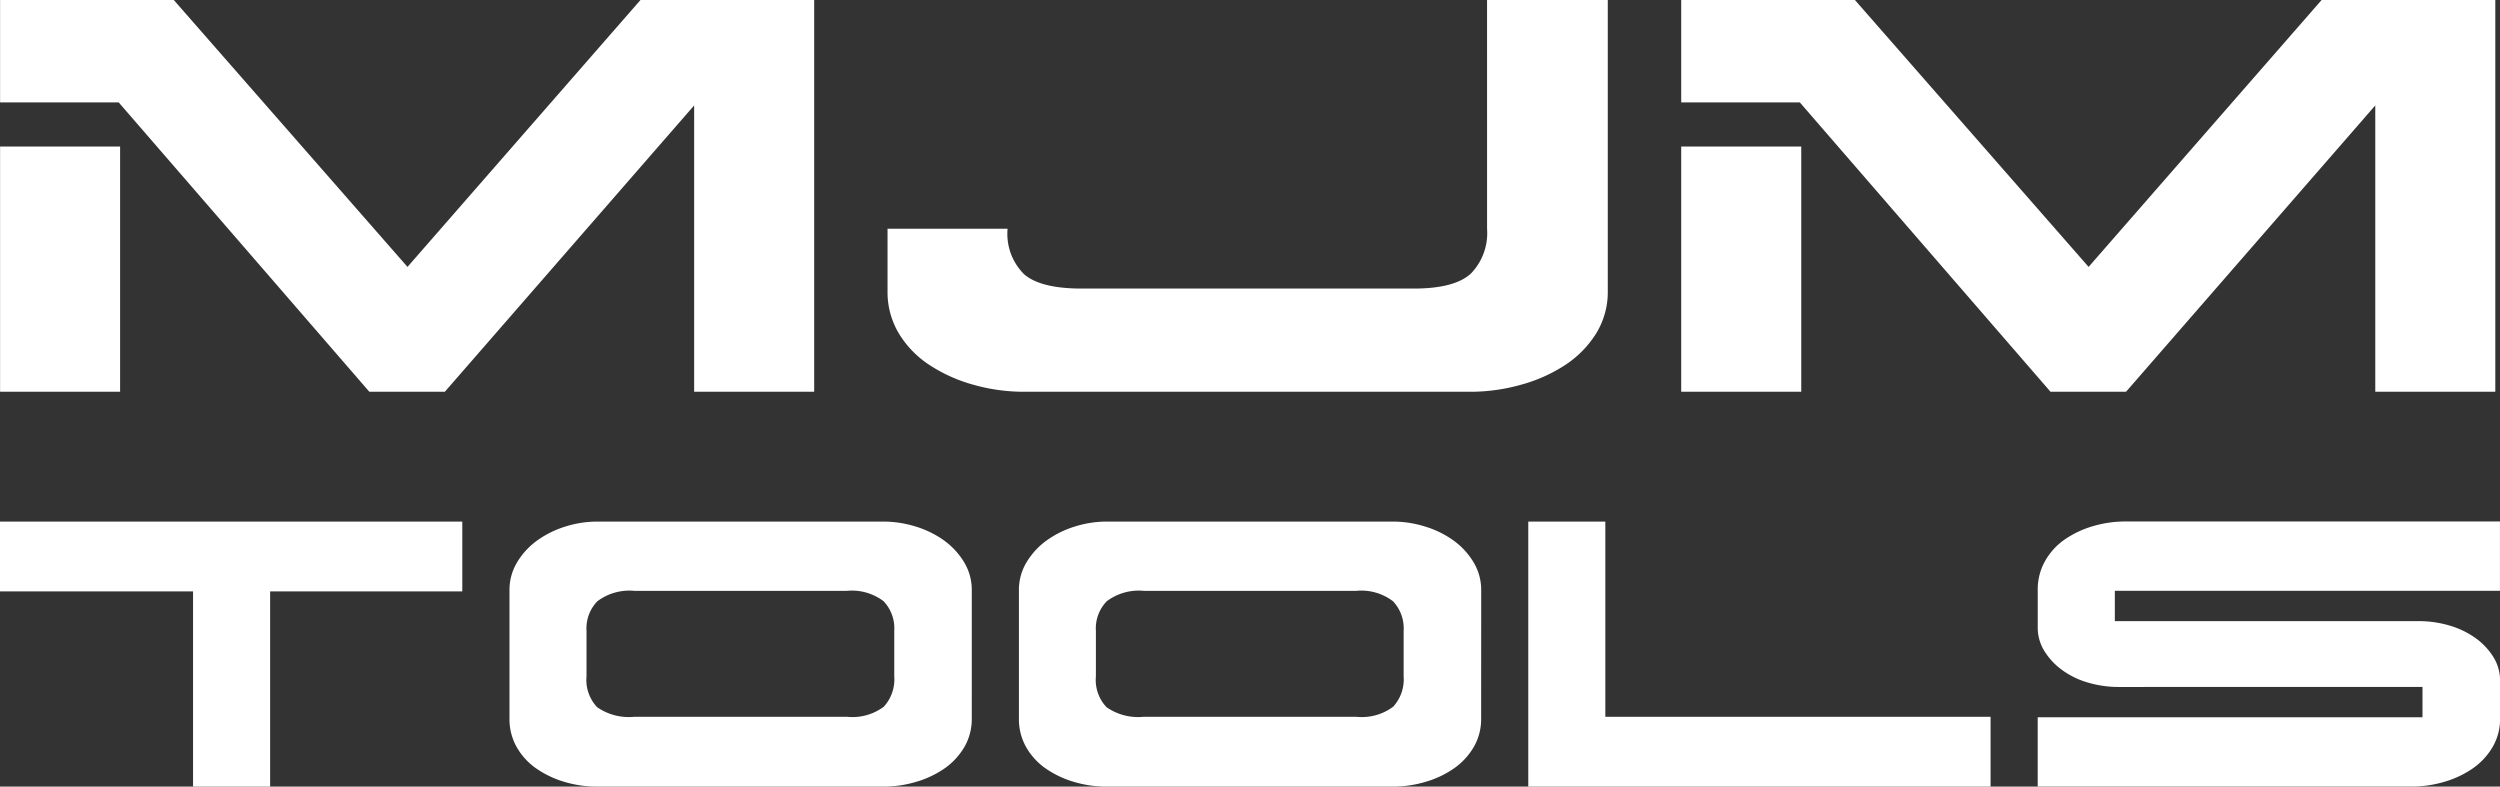 <svg id="Group_658" data-name="Group 658" xmlns="http://www.w3.org/2000/svg" xmlns:xlink="http://www.w3.org/1999/xlink" width="180" height="56.637" viewBox="0 0 180 56.637">
  <rect x="0" y="0" width="180" height="56.637" fill="#333333" stroke="none"/>
  <defs>
    <clipPath id="clip-path">
      <rect id="Rectangle_2186" data-name="Rectangle 2186" width="180" height="56.637" fill="#fff"/>
    </clipPath>
  </defs>
  <path id="Path_2634" data-name="Path 2634" d="M.016,28.205H8.658V10.55H.016ZM46.125,0,29.349,19.217,12.522,0H.016V7.374H8.557L26.6,28.205h5.439L49.989,7.59V28.205h8.642V0Z" transform="translate(-0.01)" fill="#fff"/>
  <g id="Group_657" data-name="Group 657">
    <g id="Group_656" data-name="Group 656" clip-path="url(#clip-path)">
      <path id="Path_2635" data-name="Path 2635" d="M223.165,0h8.692V20.939a5.68,5.68,0,0,1-.837,3.069,7.4,7.4,0,0,1-2.211,2.26,11.17,11.17,0,0,1-3.178,1.427,13.428,13.428,0,0,1-3.686.512H189.866a13.328,13.328,0,0,1-3.711-.512A11.179,11.179,0,0,1,183,26.267a7.1,7.1,0,0,1-2.186-2.26A5.8,5.8,0,0,1,180,20.939V16.471h8.642a4.1,4.1,0,0,0,1.2,3.283q1.193,1.023,4.143,1.023h23.893q2.948,0,4.118-1.076a4.181,4.181,0,0,0,1.17-3.23Z" transform="translate(-116.097)" fill="#fff"/>
      <path id="Path_2636" data-name="Path 2636" d="M370.281,19.217,387.058,0h12.506V28.205h-8.642V7.59L372.977,28.205h-5.44L349.49,7.374h-8.541V0h12.507Zm-20.689,8.988h-8.643V10.55h8.643Z" transform="translate(-219.902)" fill="#fff"/>
      <path id="Path_2637" data-name="Path 2637" d="M13.9,124.858V110.8H0v-5.026H33.285V110.8H19.449v14.058Z" transform="translate(0 -68.221)" fill="#fff"/>
      <path id="Path_2638" data-name="Path 2638" d="M136.6,119.941a4,4,0,0,1-.539,2.076,4.9,4.9,0,0,1-1.42,1.53,7.006,7.006,0,0,1-2.039.965,8.212,8.212,0,0,1-2.366.346H109.643a8.15,8.15,0,0,1-2.382-.346,7.037,7.037,0,0,1-2.023-.965,4.721,4.721,0,0,1-1.4-1.53,4.093,4.093,0,0,1-.522-2.076v-9.215a3.851,3.851,0,0,1,.571-2.057,5.308,5.308,0,0,1,1.469-1.566,7.031,7.031,0,0,1,2.023-.983,7.683,7.683,0,0,1,2.268-.346h20.591a7.855,7.855,0,0,1,2.284.346,7,7,0,0,1,2.039.983,5.321,5.321,0,0,1,1.469,1.566,3.854,3.854,0,0,1,.571,2.057Zm-24.279-9.178a3.838,3.838,0,0,0-2.676.747,2.805,2.805,0,0,0-.783,2.13v3.278a2.855,2.855,0,0,0,.767,2.221,3.972,3.972,0,0,0,2.659.692h15.337a3.769,3.769,0,0,0,2.644-.729,2.916,2.916,0,0,0,.751-2.185V113.64a2.839,2.839,0,0,0-.767-2.13,3.773,3.773,0,0,0-2.66-.747Z" transform="translate(-66.633 -68.221)" fill="#fff"/>
      <path id="Path_2639" data-name="Path 2639" d="M239.908,119.941a4,4,0,0,1-.538,2.076,4.906,4.906,0,0,1-1.419,1.53,7.005,7.005,0,0,1-2.039.965,8.216,8.216,0,0,1-2.366.346H212.955a8.153,8.153,0,0,1-2.382-.346,7.03,7.03,0,0,1-2.023-.965,4.718,4.718,0,0,1-1.4-1.53,4.093,4.093,0,0,1-.522-2.076v-9.215a3.848,3.848,0,0,1,.571-2.057,5.3,5.3,0,0,1,1.468-1.566,7.031,7.031,0,0,1,2.023-.983,7.685,7.685,0,0,1,2.268-.346h20.591a7.853,7.853,0,0,1,2.285.346,7,7,0,0,1,2.039.983,5.293,5.293,0,0,1,1.468,1.566,3.857,3.857,0,0,1,.571,2.057Zm-24.278-9.178a3.836,3.836,0,0,0-2.676.747,2.805,2.805,0,0,0-.784,2.13v3.278a2.855,2.855,0,0,0,.767,2.221,3.973,3.973,0,0,0,2.659.692h15.337a3.771,3.771,0,0,0,2.644-.729,2.917,2.917,0,0,0,.751-2.185V113.64a2.842,2.842,0,0,0-.767-2.13,3.774,3.774,0,0,0-2.66-.747Z" transform="translate(-133.266 -68.221)" fill="#fff"/>
      <path id="Path_2640" data-name="Path 2640" d="M343.219,119.832v5.026H309.934V105.774h5.548v14.058Z" transform="translate(-199.898 -68.221)" fill="#fff"/>
      <path id="Path_2641" data-name="Path 2641" d="M419.088,117.683a7.814,7.814,0,0,1-2.2-.31,5.942,5.942,0,0,1-1.86-.893,4.88,4.88,0,0,1-1.289-1.365,3.2,3.2,0,0,1-.49-1.73v-2.7a4.123,4.123,0,0,1,.522-2.058,4.668,4.668,0,0,1,1.4-1.548,7.031,7.031,0,0,1,2.023-.965,8.178,8.178,0,0,1,2.382-.346h26.954v4.989H418.8v2.186h21.9a7.715,7.715,0,0,1,2.17.31,6.193,6.193,0,0,1,1.876.892,4.815,4.815,0,0,1,1.3,1.366,3.193,3.193,0,0,1,.49,1.73v2.695a4,4,0,0,1-.538,2.076,4.907,4.907,0,0,1-1.42,1.53,7,7,0,0,1-2.04.965,8.2,8.2,0,0,1-2.366.346H413.247v-4.99h27.705v-2.185Z" transform="translate(-266.532 -68.221)" fill="#fff"/>
    </g>
  </g>
</svg>
